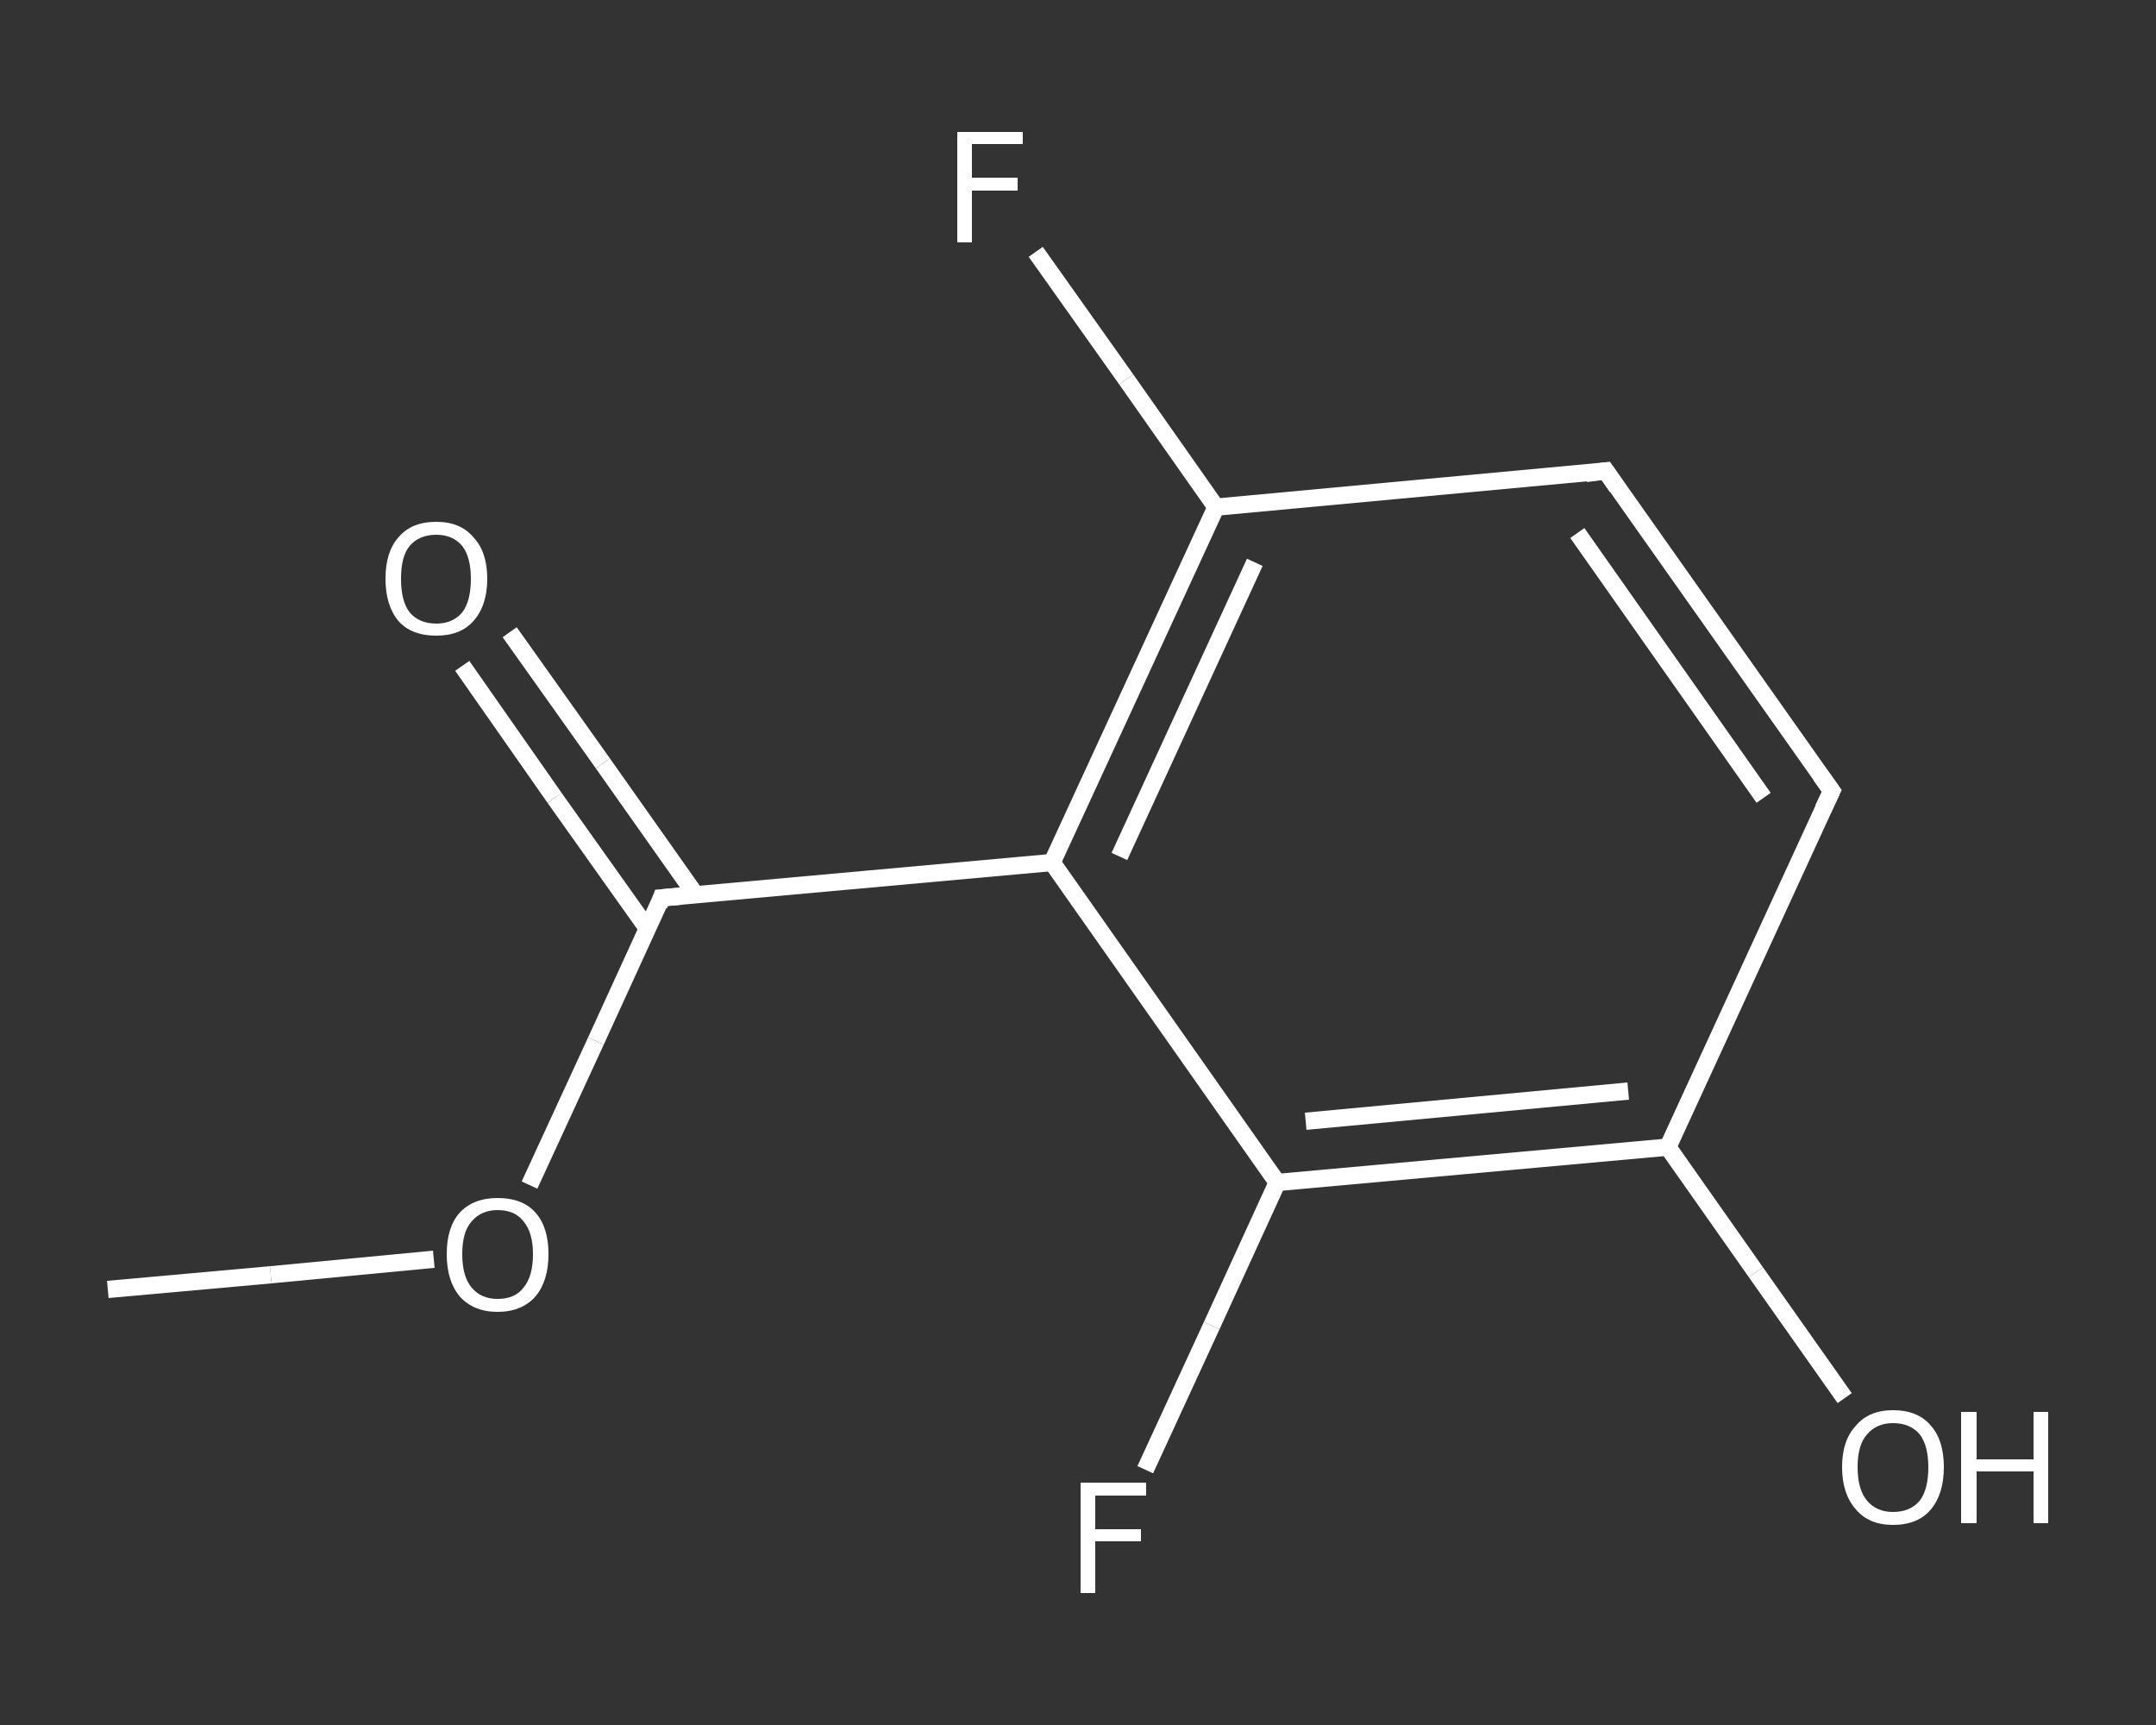 <?xml version='1.0' encoding='iso-8859-1'?>
<svg version='1.1' baseProfile='full'
              xmlns='http://www.w3.org/2000/svg'
                      xmlns:rdkit='http://www.rdkit.org/xml'
                      xmlns:xlink='http://www.w3.org/1999/xlink'
                  xml:space='preserve'
width='250px' height='200px' viewBox='0 0 250 200'>
<rect x="0" y="0" width="250" height="200" fill="#333333" stroke="none"/>
<!-- END OF HEADER -->
<rect style='opacity:1.0;fill:transparent;stroke:none' width='250.0' height='200.0' x='0.0' y='0.0'> </rect>
<path class='bond-0 atom-0 atom-1' d='M 12.5,149.5 L 31.4,147.8' style='fill:none;fill-rule:evenodd;stroke:#FFFFFF;stroke-width:2.0px;stroke-linecap:butt;stroke-linejoin:miter;stroke-opacity:1' />
<path class='bond-0 atom-0 atom-1' d='M 31.4,147.8 L 50.3,146.0' style='fill:none;fill-rule:evenodd;stroke:#FFFFFF;stroke-width:2.0px;stroke-linecap:butt;stroke-linejoin:miter;stroke-opacity:1' />
<path class='bond-1 atom-1 atom-2' d='M 61.4,137.4 L 69.1,120.7' style='fill:none;fill-rule:evenodd;stroke:#FFFFFF;stroke-width:2.0px;stroke-linecap:butt;stroke-linejoin:miter;stroke-opacity:1' />
<path class='bond-1 atom-1 atom-2' d='M 69.1,120.7 L 76.7,104.1' style='fill:none;fill-rule:evenodd;stroke:#FFFFFF;stroke-width:2.0px;stroke-linecap:butt;stroke-linejoin:miter;stroke-opacity:1' />
<path class='bond-2 atom-2 atom-3' d='M 80.7,103.8 L 69.9,88.5' style='fill:none;fill-rule:evenodd;stroke:#FFFFFF;stroke-width:2.0px;stroke-linecap:butt;stroke-linejoin:miter;stroke-opacity:1' />
<path class='bond-2 atom-2 atom-3' d='M 69.9,88.5 L 59.1,73.3' style='fill:none;fill-rule:evenodd;stroke:#FFFFFF;stroke-width:2.0px;stroke-linecap:butt;stroke-linejoin:miter;stroke-opacity:1' />
<path class='bond-2 atom-2 atom-3' d='M 75.1,107.7 L 64.3,92.5' style='fill:none;fill-rule:evenodd;stroke:#FFFFFF;stroke-width:2.0px;stroke-linecap:butt;stroke-linejoin:miter;stroke-opacity:1' />
<path class='bond-2 atom-2 atom-3' d='M 64.3,92.5 L 53.6,77.2' style='fill:none;fill-rule:evenodd;stroke:#FFFFFF;stroke-width:2.0px;stroke-linecap:butt;stroke-linejoin:miter;stroke-opacity:1' />
<path class='bond-3 atom-2 atom-4' d='M 76.7,104.1 L 122.0,100.0' style='fill:none;fill-rule:evenodd;stroke:#FFFFFF;stroke-width:2.0px;stroke-linecap:butt;stroke-linejoin:miter;stroke-opacity:1' />
<path class='bond-4 atom-4 atom-5' d='M 122.0,100.0 L 141.0,58.8' style='fill:none;fill-rule:evenodd;stroke:#FFFFFF;stroke-width:2.0px;stroke-linecap:butt;stroke-linejoin:miter;stroke-opacity:1' />
<path class='bond-4 atom-4 atom-5' d='M 129.8,99.3 L 145.5,65.2' style='fill:none;fill-rule:evenodd;stroke:#FFFFFF;stroke-width:2.0px;stroke-linecap:butt;stroke-linejoin:miter;stroke-opacity:1' />
<path class='bond-5 atom-5 atom-6' d='M 141.0,58.8 L 130.6,44.0' style='fill:none;fill-rule:evenodd;stroke:#FFFFFF;stroke-width:2.0px;stroke-linecap:butt;stroke-linejoin:miter;stroke-opacity:1' />
<path class='bond-5 atom-5 atom-6' d='M 130.6,44.0 L 120.1,29.2' style='fill:none;fill-rule:evenodd;stroke:#FFFFFF;stroke-width:2.0px;stroke-linecap:butt;stroke-linejoin:miter;stroke-opacity:1' />
<path class='bond-6 atom-5 atom-7' d='M 141.0,58.8 L 186.2,54.6' style='fill:none;fill-rule:evenodd;stroke:#FFFFFF;stroke-width:2.0px;stroke-linecap:butt;stroke-linejoin:miter;stroke-opacity:1' />
<path class='bond-7 atom-7 atom-8' d='M 186.2,54.6 L 212.4,91.7' style='fill:none;fill-rule:evenodd;stroke:#FFFFFF;stroke-width:2.0px;stroke-linecap:butt;stroke-linejoin:miter;stroke-opacity:1' />
<path class='bond-7 atom-7 atom-8' d='M 182.9,61.8 L 204.5,92.5' style='fill:none;fill-rule:evenodd;stroke:#FFFFFF;stroke-width:2.0px;stroke-linecap:butt;stroke-linejoin:miter;stroke-opacity:1' />
<path class='bond-8 atom-8 atom-9' d='M 212.4,91.7 L 193.4,133.0' style='fill:none;fill-rule:evenodd;stroke:#FFFFFF;stroke-width:2.0px;stroke-linecap:butt;stroke-linejoin:miter;stroke-opacity:1' />
<path class='bond-9 atom-9 atom-10' d='M 193.4,133.0 L 203.6,147.5' style='fill:none;fill-rule:evenodd;stroke:#FFFFFF;stroke-width:2.0px;stroke-linecap:butt;stroke-linejoin:miter;stroke-opacity:1' />
<path class='bond-9 atom-9 atom-10' d='M 203.6,147.5 L 213.9,162.1' style='fill:none;fill-rule:evenodd;stroke:#FFFFFF;stroke-width:2.0px;stroke-linecap:butt;stroke-linejoin:miter;stroke-opacity:1' />
<path class='bond-10 atom-9 atom-11' d='M 193.4,133.0 L 148.1,137.1' style='fill:none;fill-rule:evenodd;stroke:#FFFFFF;stroke-width:2.0px;stroke-linecap:butt;stroke-linejoin:miter;stroke-opacity:1' />
<path class='bond-10 atom-9 atom-11' d='M 188.8,126.5 L 151.4,130.0' style='fill:none;fill-rule:evenodd;stroke:#FFFFFF;stroke-width:2.0px;stroke-linecap:butt;stroke-linejoin:miter;stroke-opacity:1' />
<path class='bond-11 atom-11 atom-12' d='M 148.1,137.1 L 140.5,153.7' style='fill:none;fill-rule:evenodd;stroke:#FFFFFF;stroke-width:2.0px;stroke-linecap:butt;stroke-linejoin:miter;stroke-opacity:1' />
<path class='bond-11 atom-11 atom-12' d='M 140.5,153.7 L 132.8,170.4' style='fill:none;fill-rule:evenodd;stroke:#FFFFFF;stroke-width:2.0px;stroke-linecap:butt;stroke-linejoin:miter;stroke-opacity:1' />
<path class='bond-12 atom-11 atom-4' d='M 148.1,137.1 L 122.0,100.0' style='fill:none;fill-rule:evenodd;stroke:#FFFFFF;stroke-width:2.0px;stroke-linecap:butt;stroke-linejoin:miter;stroke-opacity:1' />
<path d='M 76.4,105.0 L 76.7,104.1 L 79.0,103.9' style='fill:none;stroke:#FFFFFF;stroke-width:2.0px;stroke-linecap:butt;stroke-linejoin:miter;stroke-opacity:1;' />
<path d='M 183.9,54.9 L 186.2,54.6 L 187.5,56.5' style='fill:none;stroke:#FFFFFF;stroke-width:2.0px;stroke-linecap:butt;stroke-linejoin:miter;stroke-opacity:1;' />
<path d='M 211.1,89.9 L 212.4,91.7 L 211.4,93.8' style='fill:none;stroke:#FFFFFF;stroke-width:2.0px;stroke-linecap:butt;stroke-linejoin:miter;stroke-opacity:1;' />
<path class='atom-1' d='M 51.8 145.4
Q 51.8 142.3, 53.3 140.6
Q 54.9 138.9, 57.7 138.9
Q 60.6 138.9, 62.1 140.6
Q 63.6 142.3, 63.6 145.4
Q 63.6 148.5, 62.1 150.3
Q 60.5 152.1, 57.7 152.1
Q 54.9 152.1, 53.3 150.3
Q 51.8 148.5, 51.8 145.4
M 57.7 150.6
Q 59.7 150.6, 60.7 149.3
Q 61.8 148.0, 61.8 145.4
Q 61.8 142.9, 60.7 141.6
Q 59.7 140.3, 57.7 140.3
Q 55.8 140.3, 54.7 141.6
Q 53.6 142.8, 53.6 145.4
Q 53.6 148.0, 54.7 149.3
Q 55.8 150.6, 57.7 150.6
' fill='#FFFFFF'/>
<path class='atom-3' d='M 44.7 67.1
Q 44.7 64.0, 46.2 62.3
Q 47.7 60.5, 50.6 60.5
Q 53.4 60.5, 54.9 62.3
Q 56.5 64.0, 56.5 67.1
Q 56.5 70.2, 54.9 72.0
Q 53.4 73.7, 50.6 73.7
Q 47.7 73.7, 46.2 72.0
Q 44.7 70.2, 44.7 67.1
M 50.6 72.3
Q 52.5 72.3, 53.6 71.0
Q 54.6 69.7, 54.6 67.1
Q 54.6 64.6, 53.6 63.3
Q 52.5 62.0, 50.6 62.0
Q 48.6 62.0, 47.5 63.3
Q 46.5 64.5, 46.5 67.1
Q 46.5 69.7, 47.5 71.0
Q 48.6 72.3, 50.6 72.3
' fill='#FFFFFF'/>
<path class='atom-6' d='M 111.0 15.3
L 118.6 15.3
L 118.6 16.7
L 112.7 16.7
L 112.7 20.6
L 118.0 20.6
L 118.0 22.1
L 112.7 22.1
L 112.7 28.1
L 111.0 28.1
L 111.0 15.3
' fill='#FFFFFF'/>
<path class='atom-10' d='M 213.6 170.1
Q 213.6 167.0, 215.2 165.3
Q 216.7 163.5, 219.5 163.5
Q 222.4 163.5, 223.9 165.3
Q 225.4 167.0, 225.4 170.1
Q 225.4 173.2, 223.9 175.0
Q 222.4 176.8, 219.5 176.8
Q 216.7 176.8, 215.2 175.0
Q 213.6 173.2, 213.6 170.1
M 219.5 175.3
Q 221.5 175.3, 222.6 174.0
Q 223.6 172.7, 223.6 170.1
Q 223.6 167.6, 222.6 166.3
Q 221.5 165.0, 219.5 165.0
Q 217.6 165.0, 216.5 166.3
Q 215.4 167.5, 215.4 170.1
Q 215.4 172.7, 216.5 174.0
Q 217.6 175.3, 219.5 175.3
' fill='#FFFFFF'/>
<path class='atom-10' d='M 227.4 163.7
L 229.2 163.7
L 229.2 169.2
L 235.8 169.2
L 235.8 163.7
L 237.5 163.7
L 237.5 176.6
L 235.8 176.6
L 235.8 170.6
L 229.2 170.6
L 229.2 176.6
L 227.4 176.6
L 227.4 163.7
' fill='#FFFFFF'/>
<path class='atom-12' d='M 125.3 171.9
L 132.9 171.9
L 132.9 173.4
L 127.0 173.4
L 127.0 177.3
L 132.3 177.3
L 132.3 178.7
L 127.0 178.7
L 127.0 184.7
L 125.3 184.7
L 125.3 171.9
' fill='#FFFFFF'/>
</svg>
